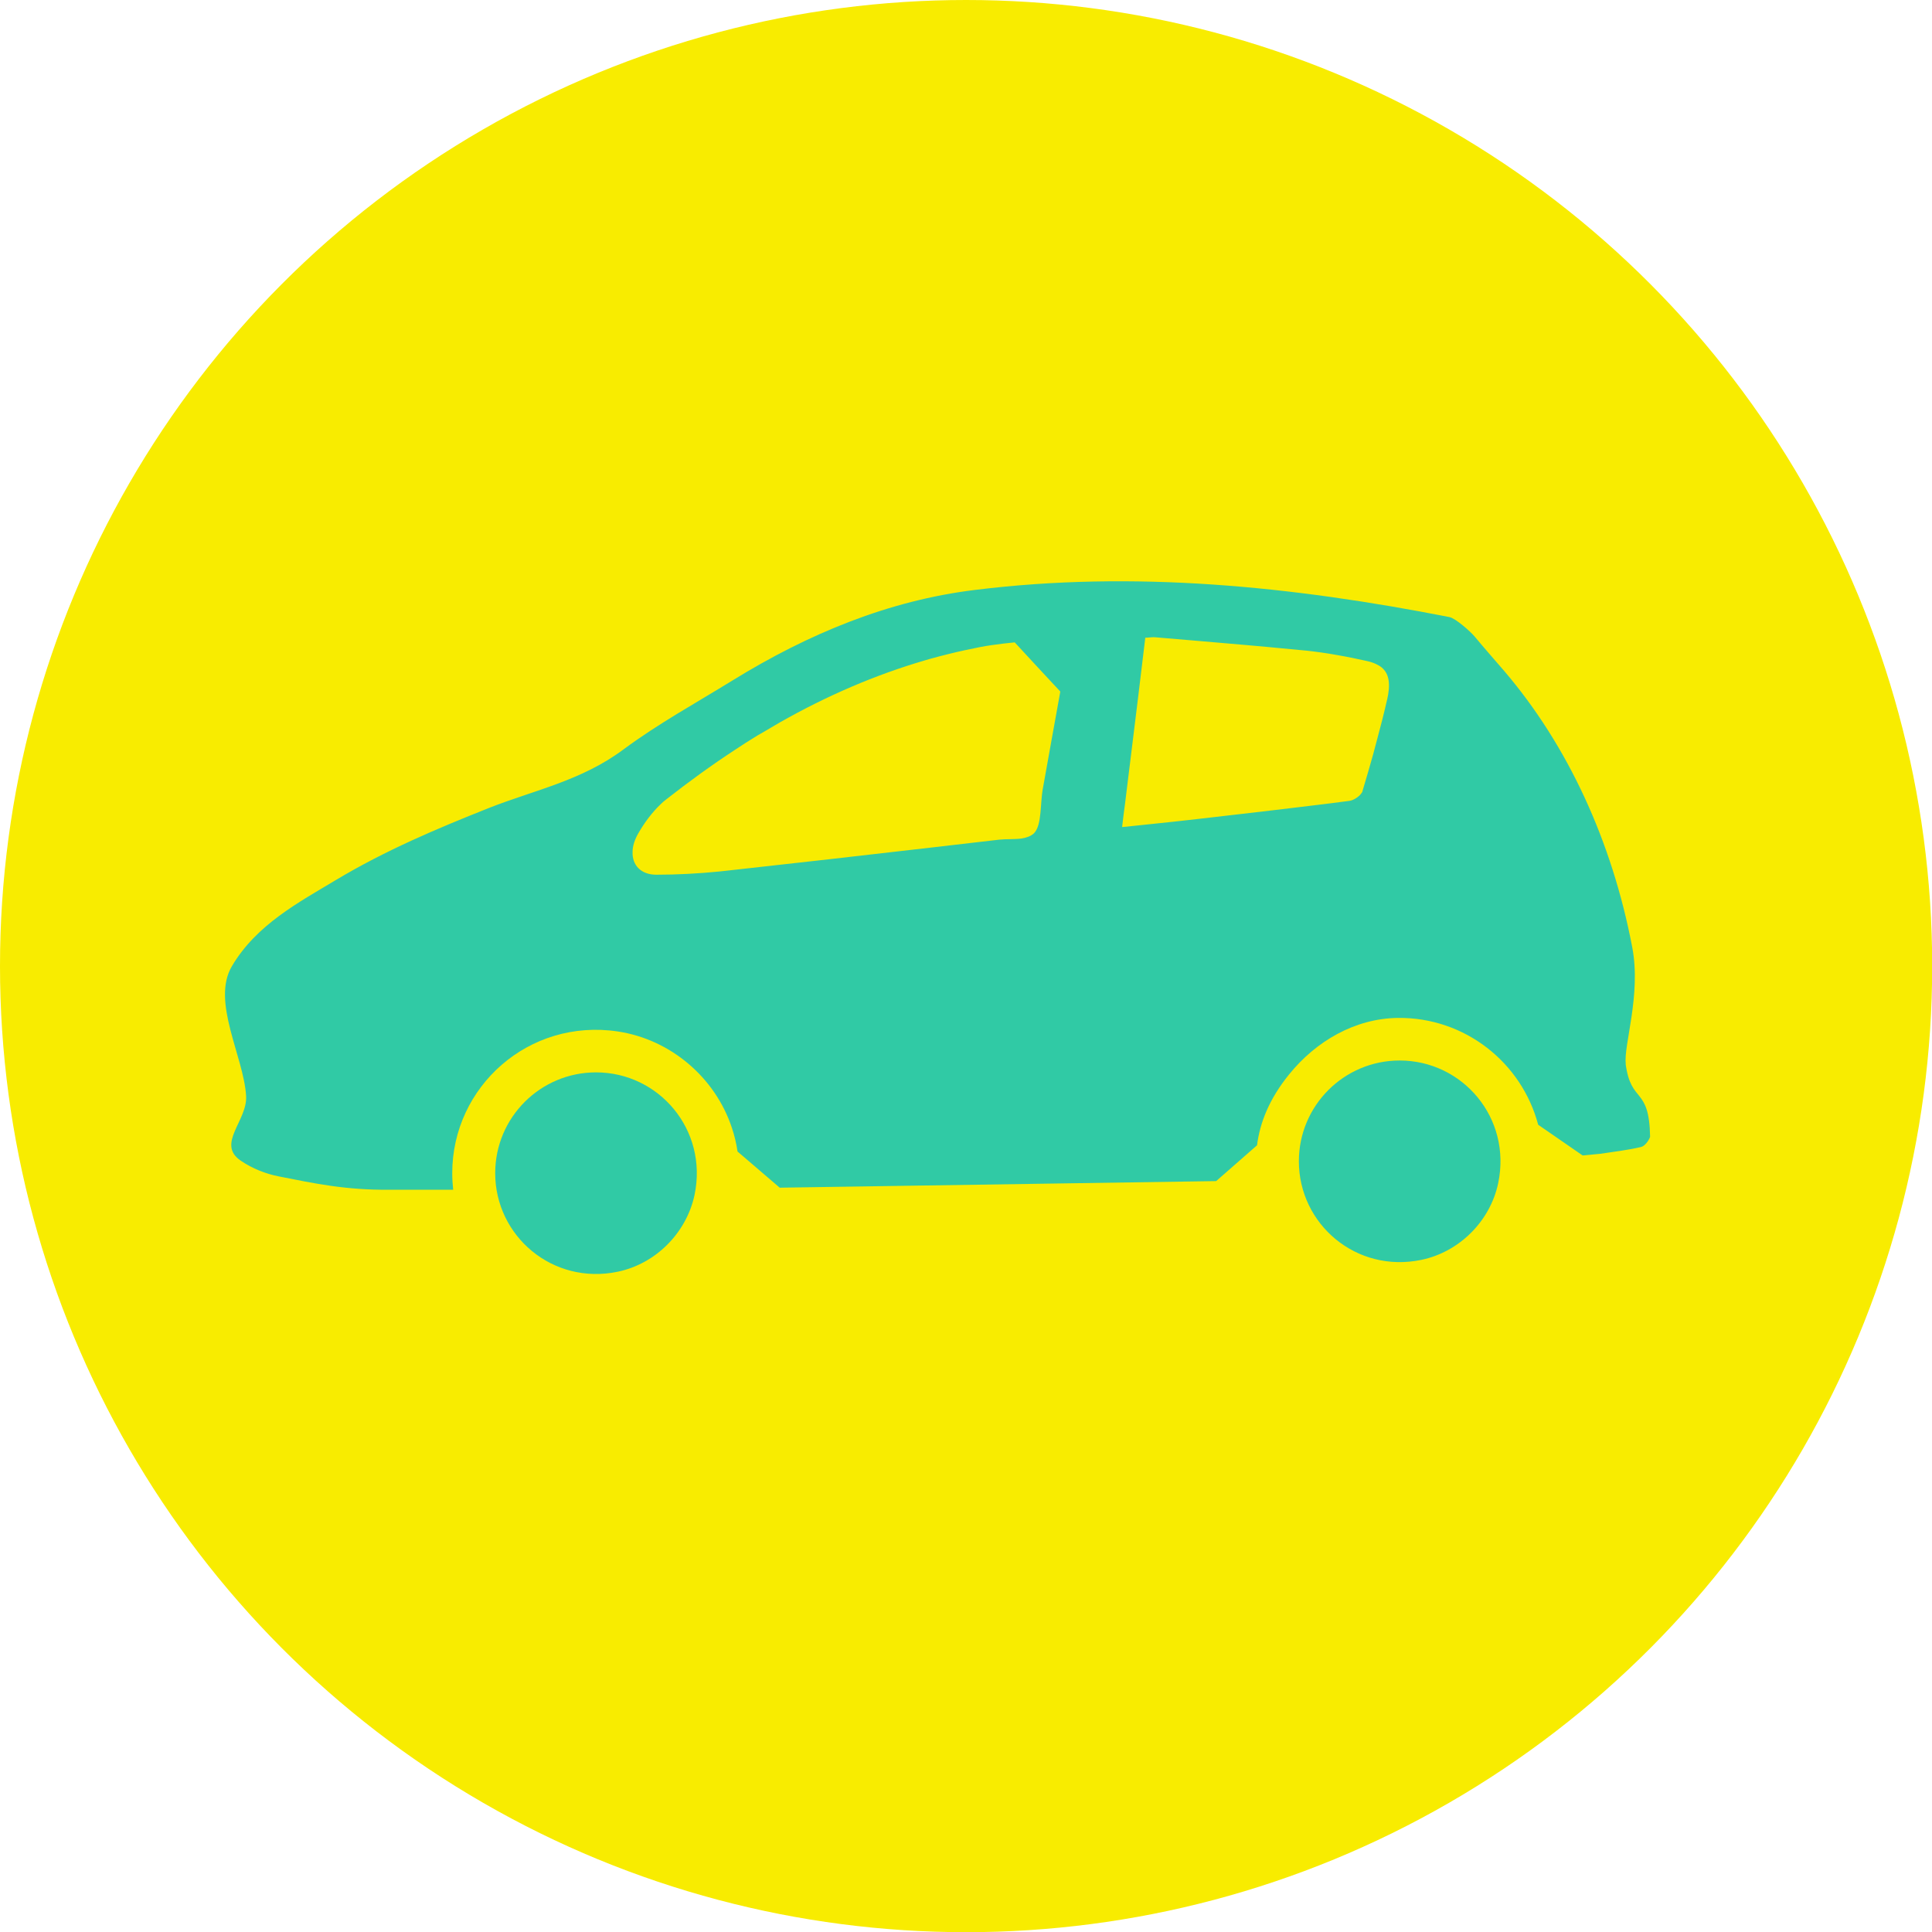 <?xml version="1.0" encoding="UTF-8"?><svg id="_レイヤー_2" xmlns="http://www.w3.org/2000/svg" viewBox="0 0 102.53 102.53"><defs><style>.cls-1{fill:#30caa5;}.cls-1,.cls-2{stroke-width:0px;}.cls-2{fill:#f8ec00;}</style></defs><g id="_レイヤー_1-2"><circle class="cls-2" cx="51.27" cy="51.27" r="51.27"/><g id="NewGroupe6"><g id="NewGroup0-93"><path class="cls-1" d="M73.61,37.14c-.16.71-.34,1.41-.53,2.11-.07.26-.14.52-.21.79-.18.65-.37,1.29-.56,1.93h0s0,0,0,.01c0,.01,0,.02-.01.03,0,.02-.02.04-.04.07-.1.16-.31.31-.49.38-.05.02-.1.03-.15.04-.66.09-1.32.17-1.98.25-1.32.16-2.65.32-3.97.47-.66.08-1.32.15-1.99.23-.47.05-.94.11-1.43.16-.7.07-1.42.15-2.19.23-.17.02-.34.04-.51.05h0c.05-.43.1-.85.16-1.28.1-.85.21-1.69.31-2.52.26-2.09.51-4.16.76-6.25.03,0,.07,0,.1,0,.21-.02.32-.03.43-.02.67.06,1.34.11,2.01.17,1.72.15,3.45.29,5.17.46.28.03.57.05.85.08.12.01.23.03.35.04.15.02.3.04.45.06.27.04.54.08.8.13.53.09,1.07.2,1.6.32.24.05.44.13.6.22.06.03.12.07.17.11.41.33.5.88.3,1.74h0ZM55.34,41.86c-.14.79-.05,1.86-.43,2.32-.11.13-.27.21-.44.26-.02,0-.04.01-.06.02-.06.01-.13.03-.2.04-.38.05-.81.02-1.18.06-1.21.14-2.41.28-3.62.42-3.62.42-7.24.83-10.87,1.23-.12.01-.25.03-.37.04-1.11.11-2.23.17-3.34.17-.81,0-1.28-.5-1.26-1.2,0-.32.11-.67.33-1.04.32-.55.71-1.07,1.15-1.49.1-.1.2-.19.31-.27,1.2-.94,2.41-1.82,3.65-2.63.18-.12.37-.24.55-.36.13-.08.27-.17.4-.25.17-.11.34-.21.52-.31.31-.18.61-.36.92-.54,2.47-1.4,5.03-2.51,7.7-3.29.08-.02.16-.05.24-.07.33-.09.66-.18.99-.26.56-.14,1.12-.26,1.68-.37.2-.04.39-.07.59-.1.41-.06.83-.11,1.25-.15h0c1.01,1.09,1.41,1.53,2.42,2.61-.32,1.78-.63,3.47-.93,5.17h0ZM86.28,56.46c-.13-.97.83-3.66.34-6.2-1.07-5.61-3.42-10.71-6.8-14.66-.66-.77-.92-1.05-1.57-1.83-.23-.27-1-.95-1.32-1.02-8.36-1.64-16.75-2.49-25.21-1.44-4.54.56-8.79,2.3-12.86,4.81-1.93,1.19-3.92,2.28-5.77,3.65-2.22,1.66-4.73,2.16-7.12,3.1-2.77,1.1-5.52,2.26-8.14,3.83-1.98,1.19-4.22,2.37-5.52,4.57-1.11,1.87.62,4.79.75,6.88.09,1.32-1.6,2.55-.28,3.45.62.42,1.31.69,2.01.83,1.92.38,3.55.73,5.89.71h3.37c-.03-.29-.05-.58-.05-.88,0-4.59,4.06-8.23,8.79-7.52,2.79.42,5.16,2.43,6.05,5.11.14.42.24.84.3,1.26l2.24,1.92c7.72-.12,15.43-.23,23.16-.35l2.17-1.9c.15-1.19.64-2.45,1.7-3.76,1.43-1.77,3.5-2.97,5.77-3,3.57-.04,6.58,2.38,7.45,5.67.89.62,1.47,1.01,2.36,1.63l.94-.09c.72-.11,1.44-.19,2.16-.36.18-.04.4-.31.48-.54-.05-2.72-1.01-1.71-1.3-3.88h0Z"/><path class="cls-1" d="M26.28,62.26c0,3.33,3.04,5.95,6.5,5.23,2.02-.42,3.65-2.06,4.08-4.08.72-3.46-1.9-6.5-5.23-6.5-2.95,0-5.35,2.39-5.35,5.35h0Z"/><path class="cls-1" d="M68.93,61.63c0,3.33,3.04,5.95,6.5,5.23,2.02-.42,3.66-2.06,4.08-4.08.72-3.46-1.9-6.5-5.23-6.5-2.95,0-5.35,2.39-5.35,5.35h0Z"/></g></g></g></svg>